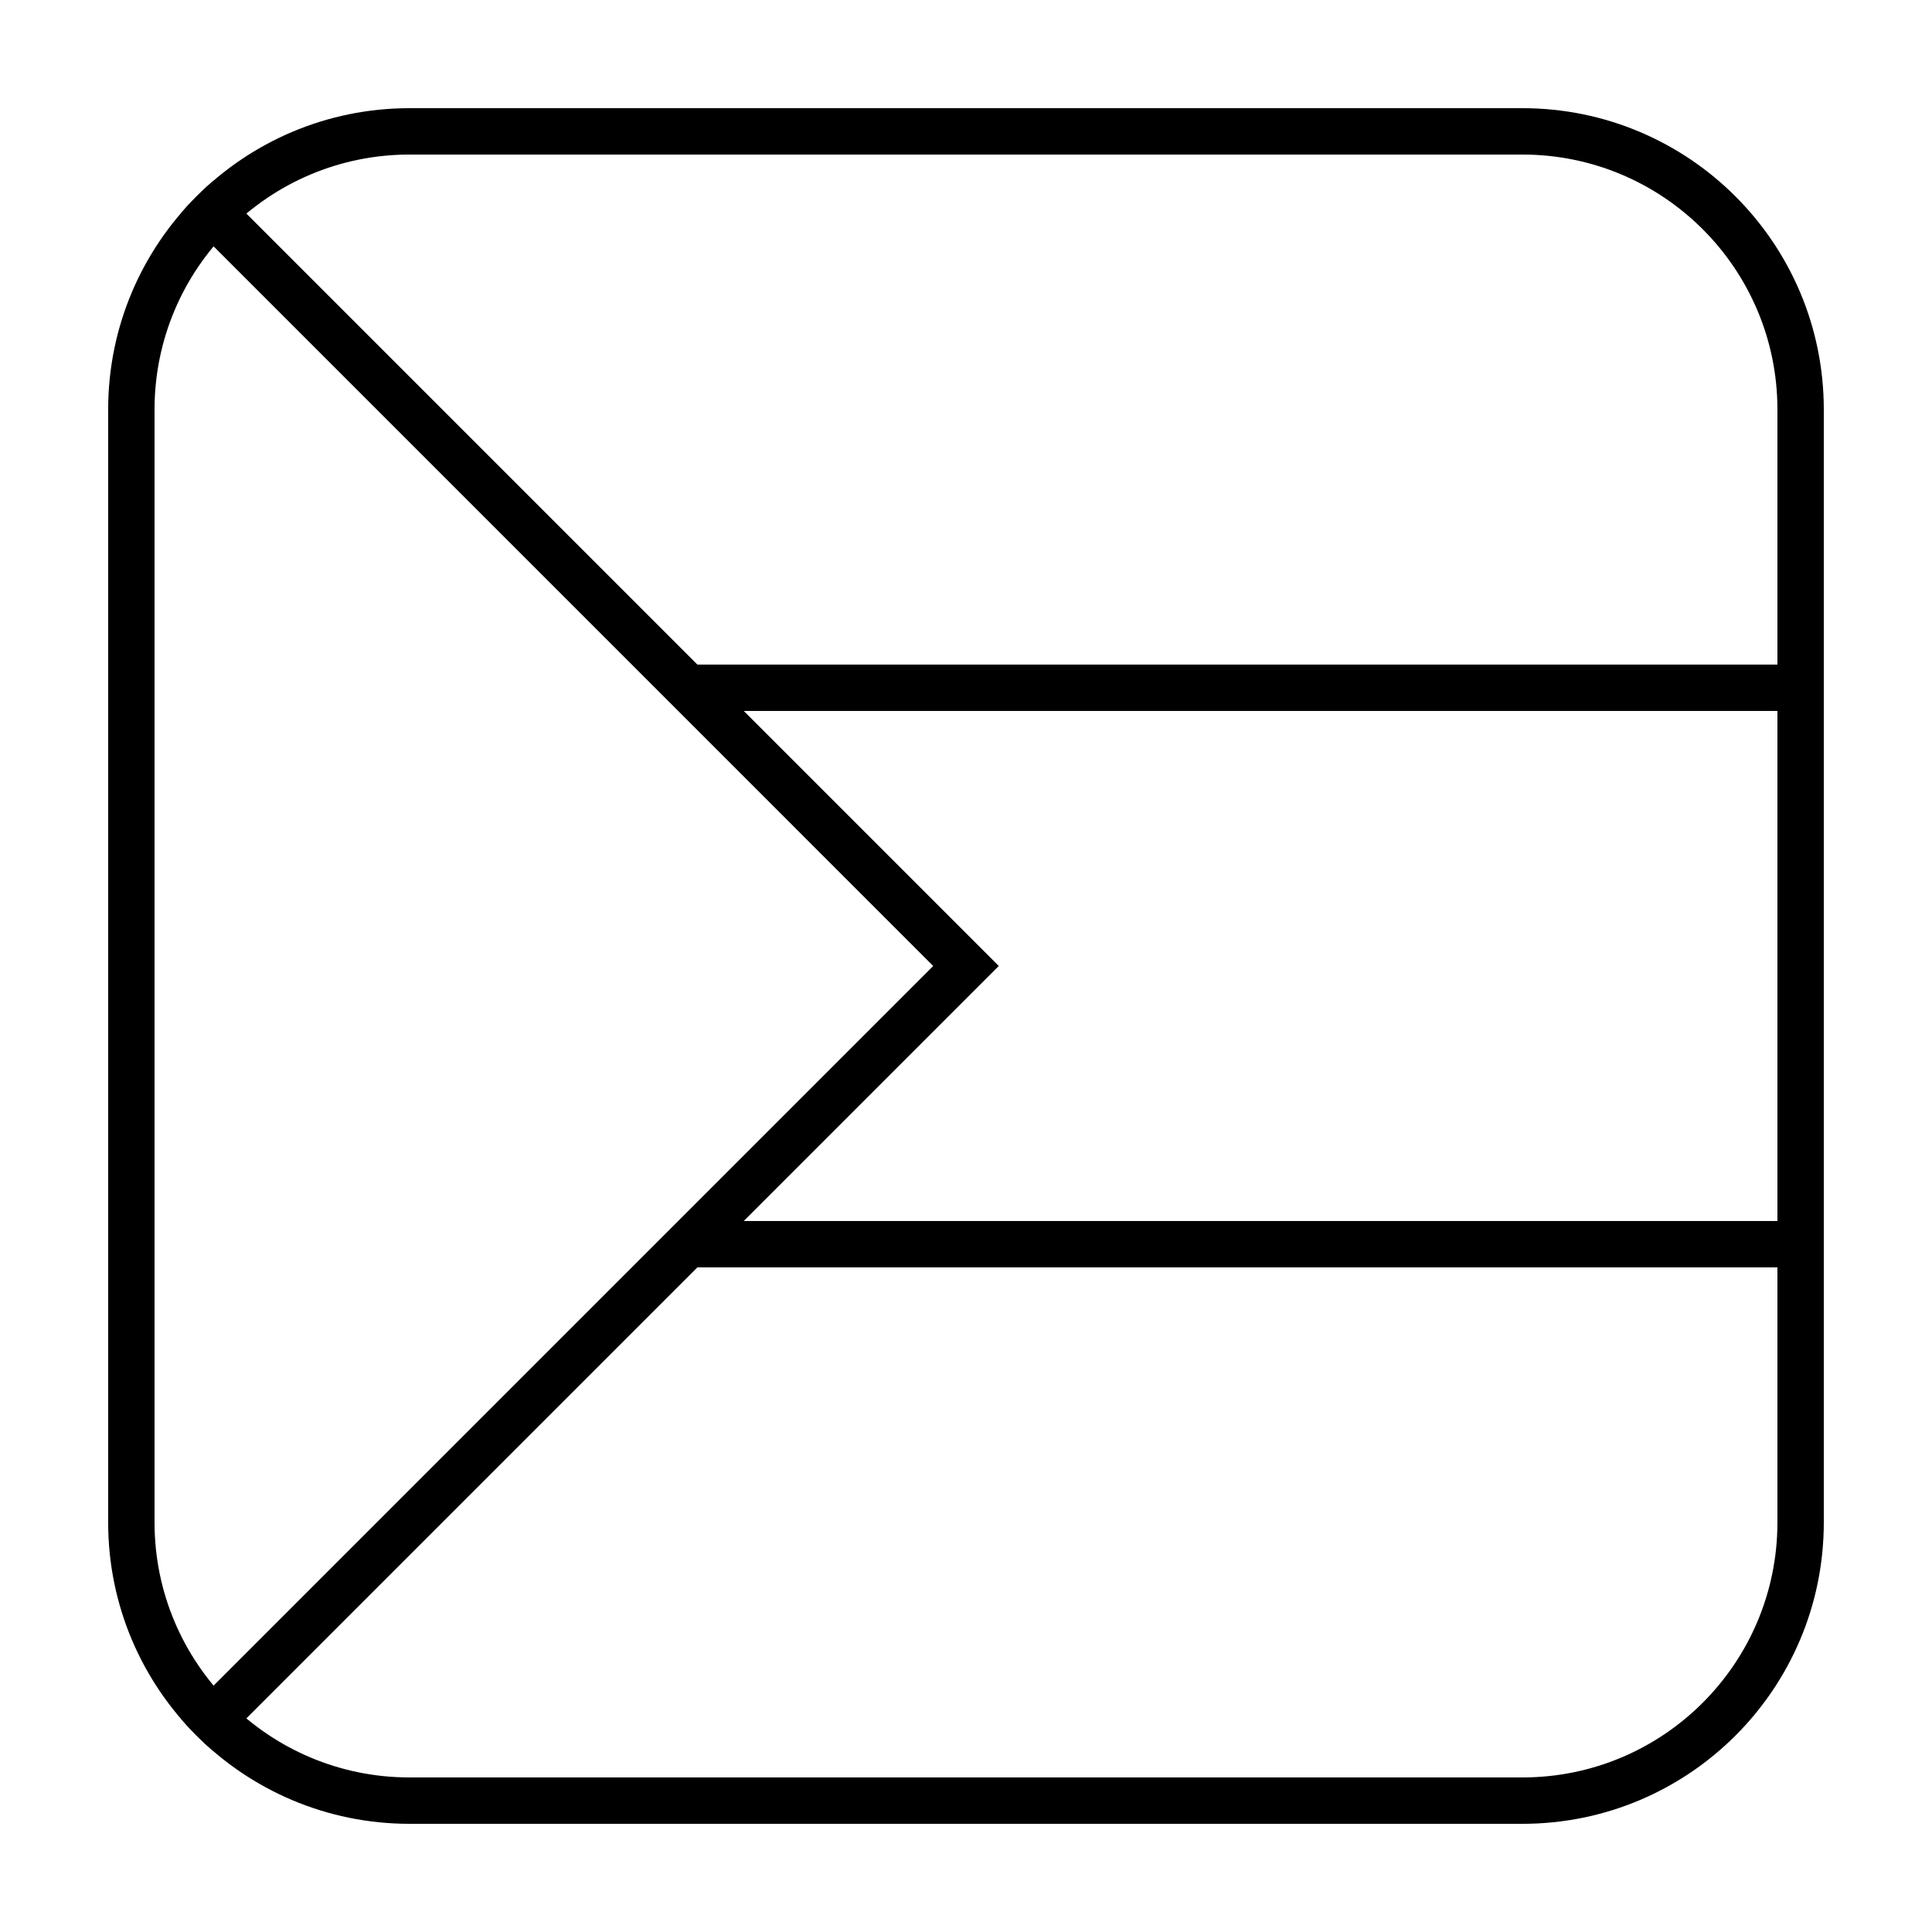 <?xml version="1.0" encoding="UTF-8"?>
<!-- Uploaded to: SVG Repo, www.svgrepo.com, Generator: SVG Repo Mixer Tools -->
<svg fill="#000000" width="800px" height="800px" version="1.1" viewBox="144 144 512 512" xmlns="http://www.w3.org/2000/svg">
 <g>
  <path d="m252.54 172.67h294.91c44.113 0 79.875 35.762 79.875 79.875v294.91c0 44.113-35.762 79.875-79.875 79.875h-294.91c-44.113 0-79.875-35.762-79.875-79.875v-294.91c0-44.113 35.762-79.875 79.875-79.875zm0 12.289c-37.328 0-67.586 30.258-67.586 67.586v294.91c0 37.328 30.258 67.586 67.586 67.586h294.91c37.328 0 67.586-30.258 67.586-67.586v-294.91c0-37.328-30.258-67.586-67.586-67.586z"/>
  <path d="m191.89 200.57c2.668-3.113 5.574-6.019 8.688-8.688l208.11 208.11-208.11 208.11c-3.113-2.668-6.019-5.574-8.688-8.688l199.42-199.42z"/>
  <path d="m326.27 332.41v-12.289h294.91v12.289z"/>
  <path d="m326.27 479.87v-12.289h294.91v12.289z"/>
 </g>
</svg>